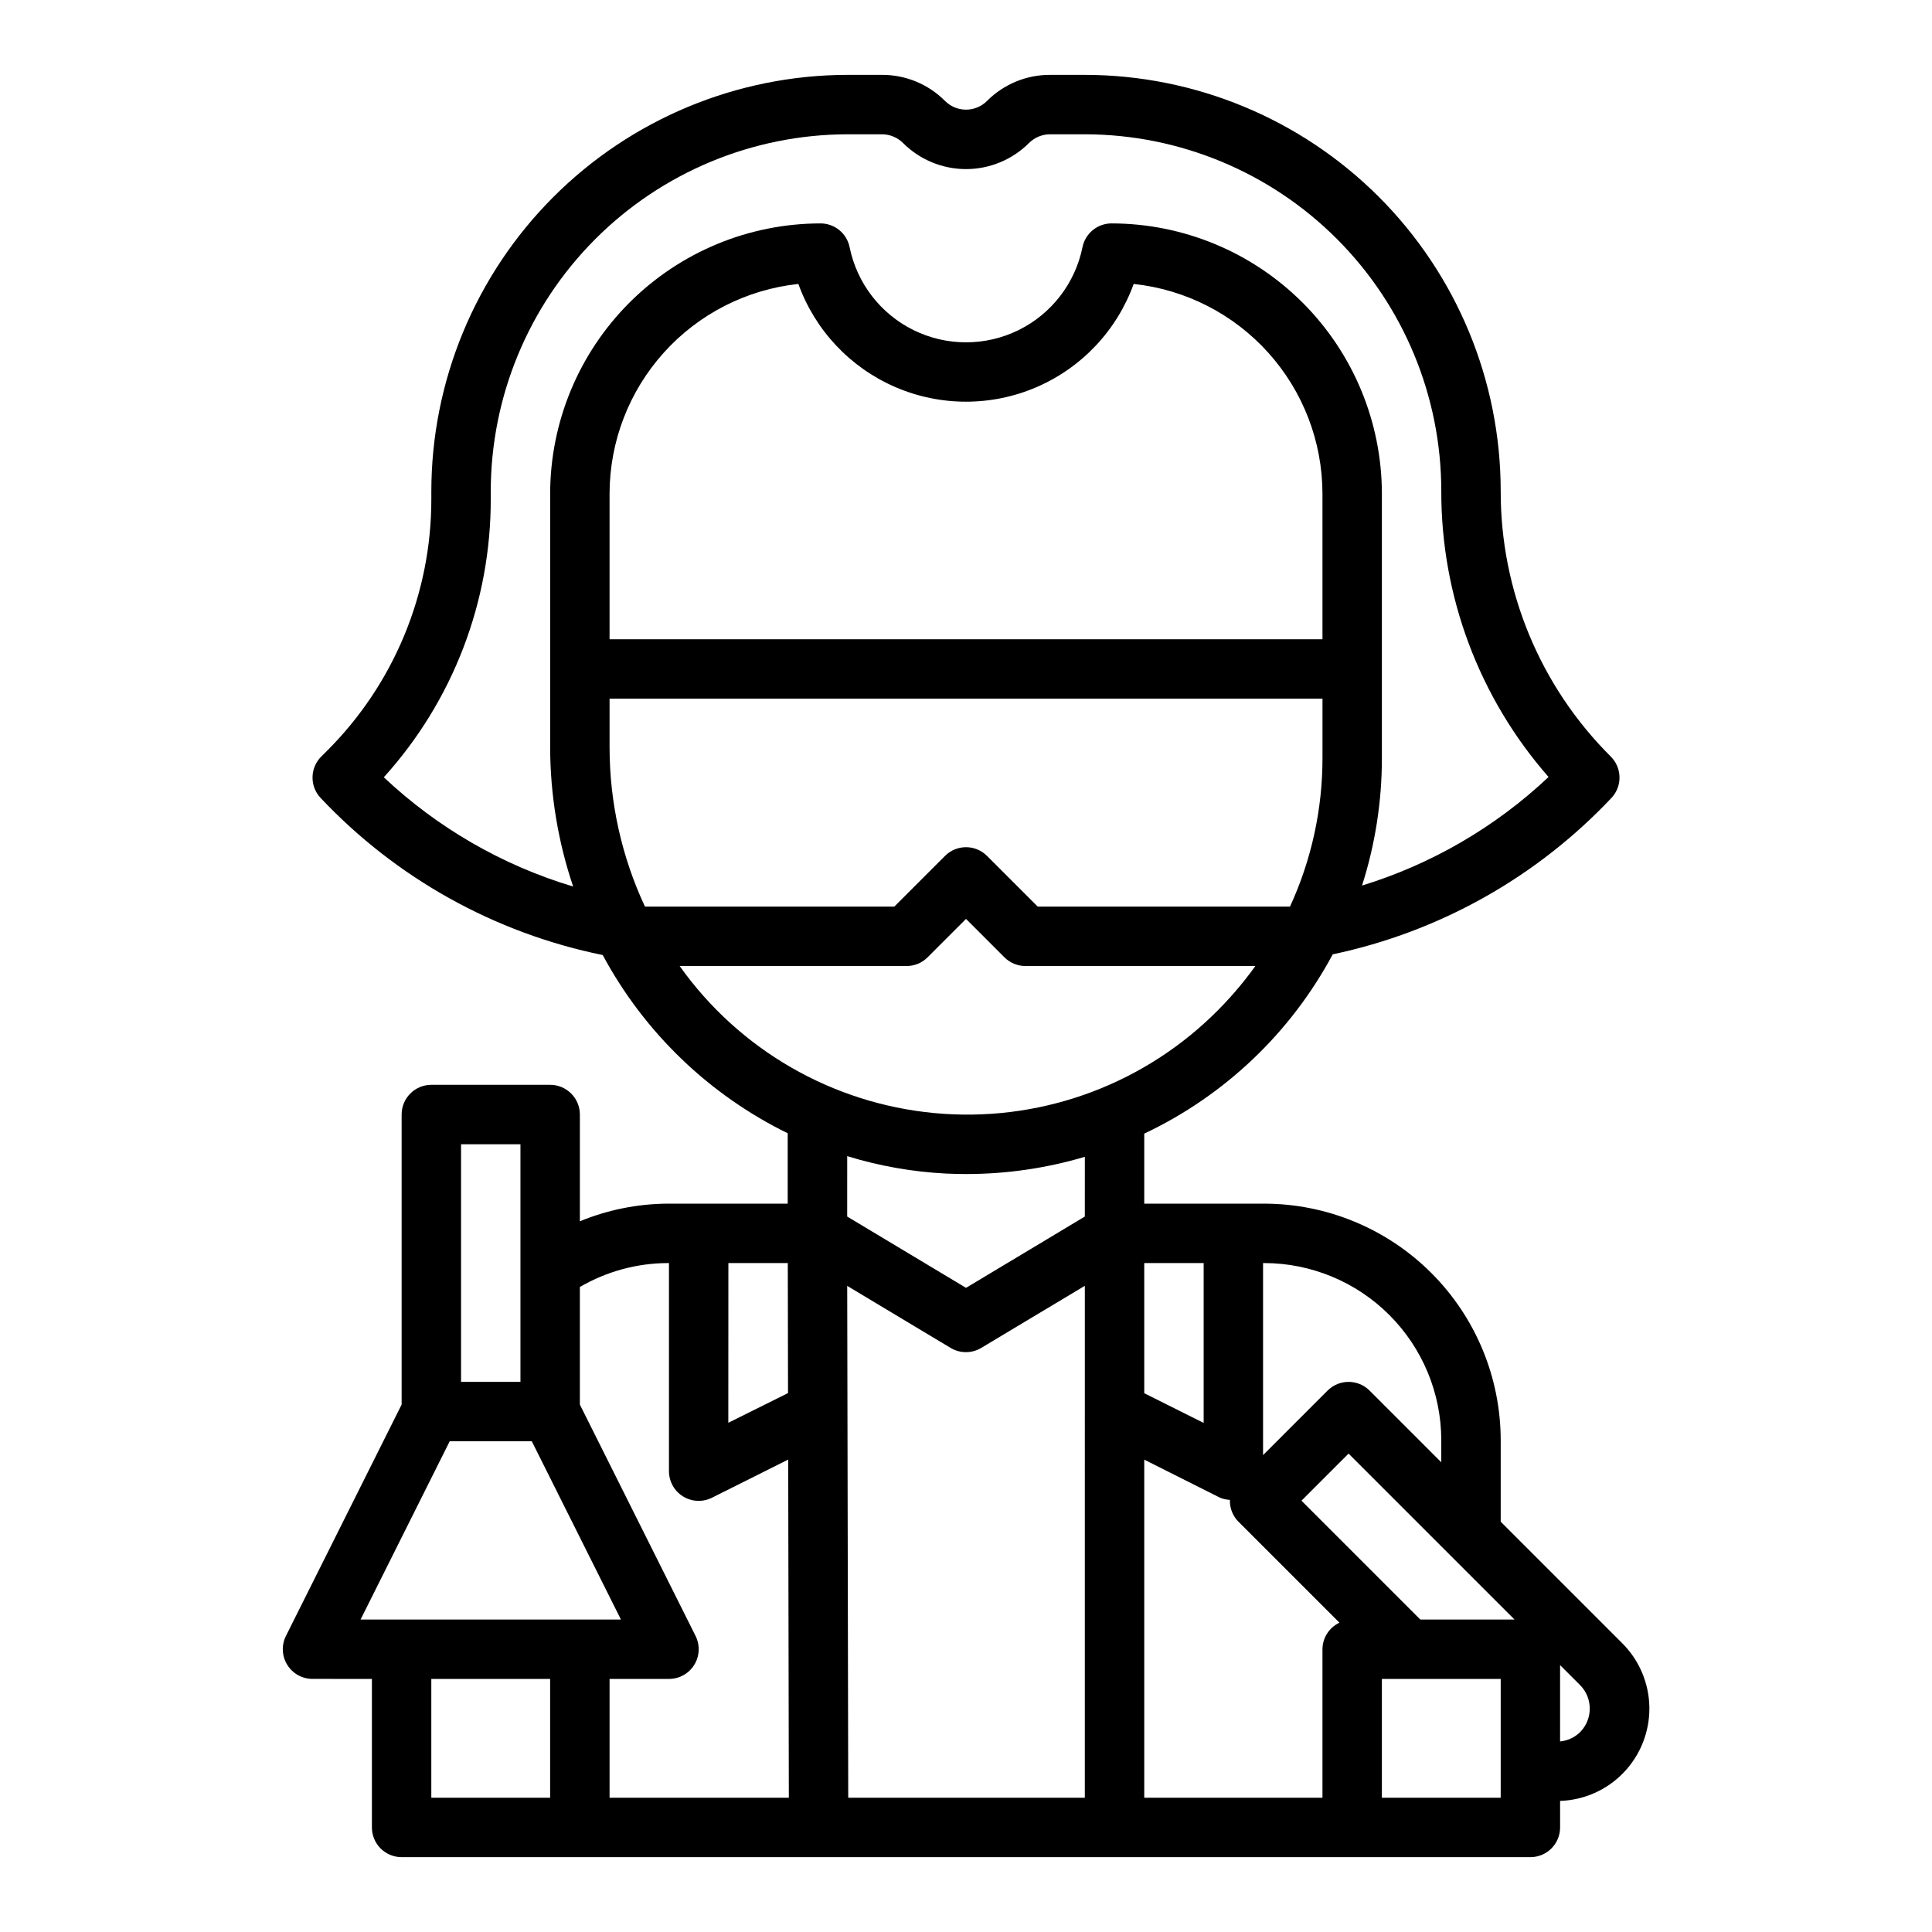 <?xml version="1.0" encoding="UTF-8"?>
<!-- Uploaded to: ICON Repo, www.iconrepo.com, Generator: ICON Repo Mixer Tools -->
<svg fill="#000000" width="800px" height="800px" version="1.1" viewBox="144 144 512 512" xmlns="http://www.w3.org/2000/svg">
 <path d="m242.56 588.93v39.363c0 2.086 0.828 4.09 2.305 5.566 1.477 1.473 3.481 2.305 5.566 2.305h299.14c2.09 0 4.09-0.832 5.566-2.305 1.477-1.477 2.305-3.481 2.305-5.566v-7.031c6.406-0.215 12.469-2.93 16.891-7.566 4.422-4.637 6.852-10.824 6.766-17.23-0.09-6.406-2.688-12.523-7.234-17.035l-32.164-32.164v-21.602c-0.02-16.621-6.629-32.555-18.383-44.305-11.75-11.75-27.684-18.363-44.301-18.379h-31.781v-18.555c21.312-10.078 38.82-26.734 49.949-47.516 28.281-5.957 54.059-20.426 73.879-41.465 2.898-3.098 2.816-7.938-0.184-10.941-18.746-18.645-29.254-44.012-29.18-70.453-0.031-29.219-11.652-57.234-32.312-77.895-20.664-20.66-48.676-32.285-77.895-32.316h-9.227c-6.266-0.016-12.277 2.473-16.699 6.914-3.074 3.074-8.055 3.074-11.129 0-4.418-4.441-10.43-6.934-16.695-6.914h-9.188c-29.258 0.059-57.293 11.719-77.961 32.422-20.672 20.703-32.281 48.762-32.289 78.016v1.828c0.07 25.129-9.918 49.238-27.73 66.957l-1.441 1.434c-3.008 3-3.09 7.848-0.191 10.949 20.031 21.273 46.156 35.824 74.785 41.652 11 20.484 28.145 37.004 49.02 47.23v18.652h-31.754c-8.004 0.043-15.926 1.629-23.324 4.676v-28.293c0-2.09-0.832-4.09-2.309-5.566-1.477-1.477-3.477-2.305-5.566-2.305h-31.488c-4.348 0-7.871 3.523-7.871 7.871v76.863l-30.66 61.312c-1.219 2.441-1.09 5.34 0.348 7.66 1.434 2.32 3.969 3.734 6.695 3.731zm314.88-3.66 5.289 5.289c3.43 3.457 3.43 9.031 0 12.488-1.434 1.398-3.301 2.266-5.293 2.453zm-267.65 35.148h-31.488v-31.488h31.488zm141.7 0h-62.699l-0.273-135.65 27.41 16.445c2.492 1.496 5.613 1.496 8.105 0l27.461-16.461zm0-154.02-31.488 18.895-31.488-18.895 0.004-16.012c8.496 2.617 17.285 4.168 26.164 4.621 1.801 0.086 3.59 0.125 5.375 0.125h0.004c10.641 0.004 21.23-1.535 31.434-4.566zm110.21 154.02h-31.488v-31.488h31.488zm3.66-47.23h-24.969l-31.488-31.488 12.484-12.484zm-66.637-94.465h0.293c12.441 0.016 24.375 4.965 33.176 13.766 8.797 8.801 13.75 20.73 13.762 33.176v5.856l-19.004-19.004h0.004c-3.074-3.07-8.059-3.07-11.133 0l-17.098 17.102zm-8.785 62.762c-0.078 2.16 0.742 4.25 2.266 5.781l26.766 26.766v-0.004c-2.731 1.281-4.481 4.016-4.504 7.031v39.359h-47.23v-89.598l20.098 10.09c0.828 0.34 1.711 0.535 2.606 0.574zm-6.957-62.762v42.367l-15.742-7.871-0.004-34.496zm31.488-165.31h-188.93v-38.574c0.016-13.805 5.133-27.117 14.371-37.379 9.234-10.258 21.934-16.746 35.664-18.211 4.422 12.262 13.715 22.148 25.68 27.324 11.965 5.172 25.535 5.172 37.496 0 11.965-5.176 21.258-15.062 25.684-27.324 13.727 1.465 26.426 7.953 35.664 18.211 9.234 10.262 14.352 23.574 14.367 37.379zm-198.58 65.527c-18.746-5.621-35.926-15.535-50.176-28.953 18.316-20.238 28.422-46.582 28.34-73.879v-1.828c0.004-25.078 9.957-49.133 27.672-66.887 17.715-17.75 41.75-27.75 66.832-27.805h9.188c2.086 0.008 4.082 0.836 5.562 2.305 4.43 4.43 10.438 6.918 16.699 6.918s12.266-2.488 16.695-6.918c1.48-1.469 3.481-2.297 5.566-2.305h9.227c25.043 0.027 49.055 9.988 66.766 27.699 17.707 17.707 27.668 41.719 27.695 66.766-0.082 27.902 10.027 54.875 28.426 75.855-14.055 13.254-30.969 23.102-49.434 28.777 3.496-10.918 5.273-22.316 5.266-33.785v-70.062c-0.023-18.992-7.578-37.199-21.008-50.629-13.43-13.426-31.637-20.98-50.629-21.004-3.738 0-6.957 2.633-7.707 6.297-1.941 9.562-8.207 17.688-16.969 21.992-8.758 4.305-19.02 4.305-27.777 0-8.758-4.305-15.027-12.43-16.969-21.992-0.75-3.668-3.981-6.301-7.723-6.297-18.992 0.023-37.199 7.578-50.629 21.004-13.43 13.43-20.984 31.637-21.008 50.629v67.164c0.02 12.562 2.078 25.035 6.094 36.938zm9.652-36.93v-12.855h188.93v15.746c0.008 13.586-2.93 27.016-8.609 39.359h-66.852l-13.438-13.438c-3.074-3.074-8.055-3.074-11.129 0l-13.438 13.438h-66.086c-6.176-13.227-9.379-27.648-9.375-42.25zm18.578 57.996h60.141c2.09 0 4.09-0.832 5.566-2.309l10.18-10.18 10.18 10.18h-0.004c1.477 1.477 3.481 2.309 5.566 2.309h60.938c-3.414 4.758-7.262 9.195-11.484 13.254-19.617 18.871-46.48 28.262-73.582 25.715-27.098-2.547-51.746-16.773-67.5-38.969zm12.91 78.719h15.742l0.062 34.457-15.824 7.871zm-39.359 6.344c7.078-4.133 15.125-6.32 23.324-6.344h0.289v55.105c-0.016 2.734 1.391 5.281 3.715 6.727 2.324 1.445 5.231 1.578 7.676 0.355l20.207-10.109 0.168 89.617h-47.508v-31.488h15.742c2.731 0.004 5.266-1.41 6.699-3.731 1.438-2.32 1.566-5.219 0.348-7.66l-30.66-61.312zm-31.488-37.832h15.742v62.977h-15.742zm-3.008 78.719h21.758l23.617 47.23-68.992 0.004z"/>
</svg>